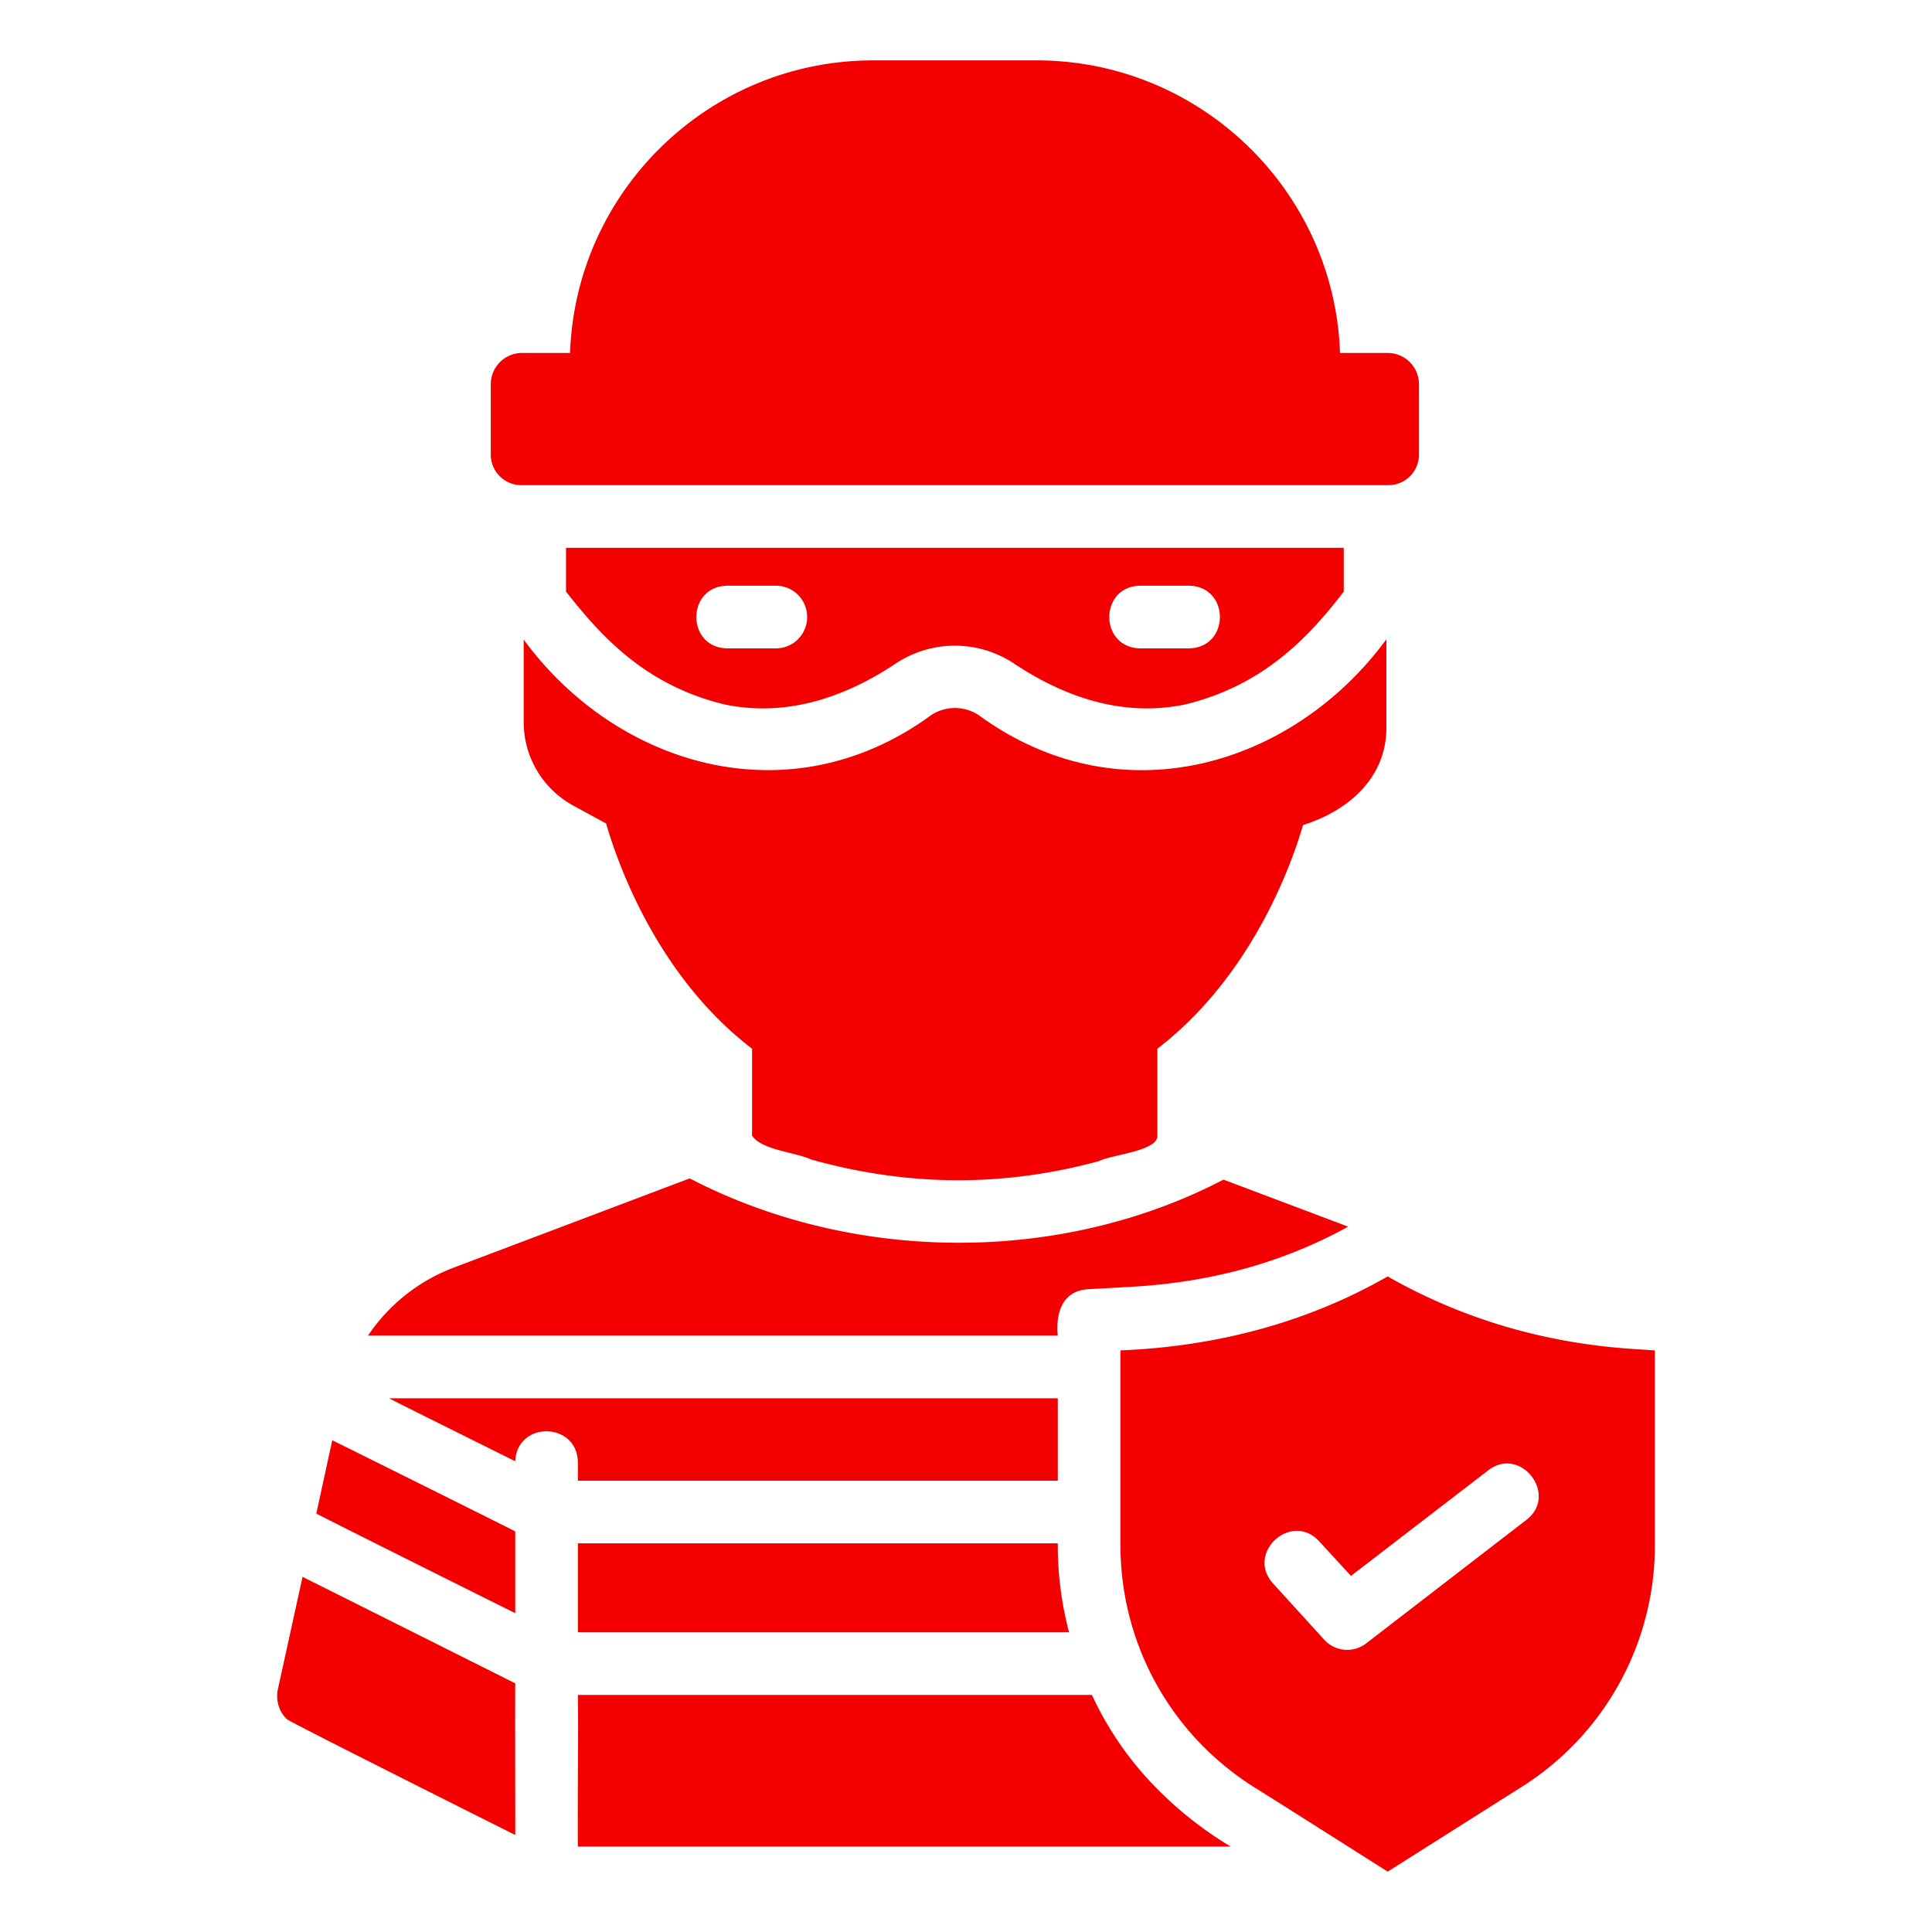 <?xml version="1.0" encoding="UTF-8"?>
<svg xmlns="http://www.w3.org/2000/svg" xmlns:xlink="http://www.w3.org/1999/xlink" version="1.1" width="512" height="512" x="0" y="0" viewBox="0 0 64 64" style="enable-background:new 0 0 512 512" xml:space="preserve" class="">
  <g>
    <path d="M54.331 44.701c-3.063-.169-5.854-.99-8.363-2.417-2.646 1.514-5.642 2.32-8.852 2.449v6.433c0 3.28 1.65 6.278 4.42 8.032C41.6 59.23 45.969 62 45.969 62l4.43-2.802a9.451 9.451 0 0 0 4.421-8.032v-6.433zm-3.766 5.646-5.303 4.088a1.03 1.03 0 0 1-1.401-.124l-1.691-1.858c-.912-1.01.607-2.391 1.525-1.4l1.058 1.151 4.546-3.497c1.07-.828 2.341.81 1.266 1.64zM43.166 27.33c1.519-.474 2.779-1.588 2.76-3.258v-2.895c-3.048 4.155-8.76 5.977-13.51 2.51a1.432 1.432 0 0 0-1.568.001c-4.694 3.436-10.432 1.686-13.5-2.501v2.73c0 1.172.643 2.24 1.68 2.79l1.049.571c.384 1.318 1.681 5.044 4.836 7.462v2.884c.337.48 1.398.532 1.971.79 3.196.891 6.351.912 9.516.05.46-.222 1.948-.334 1.94-.84V34.74c3.103-2.387 4.421-6.03 4.826-7.41z" fill="#f40000" opacity="1" data-original="#000000" class=""></path>
    <path d="M24 23.335c1.836.384 3.756-.072 5.696-1.37a3.54 3.54 0 0 1 3.871 0c1.94 1.298 3.86 1.754 5.697 1.37 2.652-.644 4.14-2.302 5.25-3.736v-1.452H18.75v1.452c1.122 1.423 2.588 3.095 5.25 3.736zm13.77-3.933h1.619c1.362.026 1.363 2.05 0 2.076h-1.62c-1.362-.026-1.363-2.05 0-2.076zm-13.677 0H25.7c.581 0 1.038.467 1.038 1.038 0 .57-.457 1.038-1.038 1.038h-1.608c-1.365-.02-1.366-2.055 0-2.076zM10.022 52.235l-.81 3.694c-.092.365.023.78.301 1.028.09.091 7.555 3.829 7.555 3.829.005-.157-.008-4.042 0-5.023-1.361-.681-5.76-2.886-7.046-3.528zM11.007 47.71l-.529 2.43c1.25.639 5.27 2.641 6.59 3.299V50.73c0-.01-6.06-3.02-6.06-3.02zM45.995 16.071a1.01 1.01 0 0 0 1.01-1.01V12.73c0-.581-.467-1.038-1.037-1.038H44.39C44.204 6.317 39.762 2 34.335 2h-5.407c-5.427 0-9.858 4.317-10.044 9.692h-1.588c-.57 0-1.038.457-1.038 1.038v2.331c0 .558.452 1.01 1.01 1.01h28.727zM35.04 44.245c-.07-.727.135-1.468.976-1.536l1.474-.083c2.577-.147 4.959-.773 7.17-1.992l-4.13-1.557c-5.418 2.823-12.277 2.766-17.683-.041l-7.793 2.947a5.962 5.962 0 0 0-2.864 2.262h22.85zM19.143 49.05h15.898v-2.73H12.886c.124.07 3.9 1.946 4.182 2.086.06-1.344 2.05-1.312 2.075.031v.612zM19.143 51.125v2.947h16.271a11.286 11.286 0 0 1-.373-2.947zM38.174 59.094a10.888 10.888 0 0 1-2.002-2.947H19.143c.021 1.22-.015 3.821 0 5.023h21.626a12.37 12.37 0 0 1-2.595-2.076z" fill="#f40000" opacity="1" data-original="#000000" class=""></path>
  </g>
</svg>
